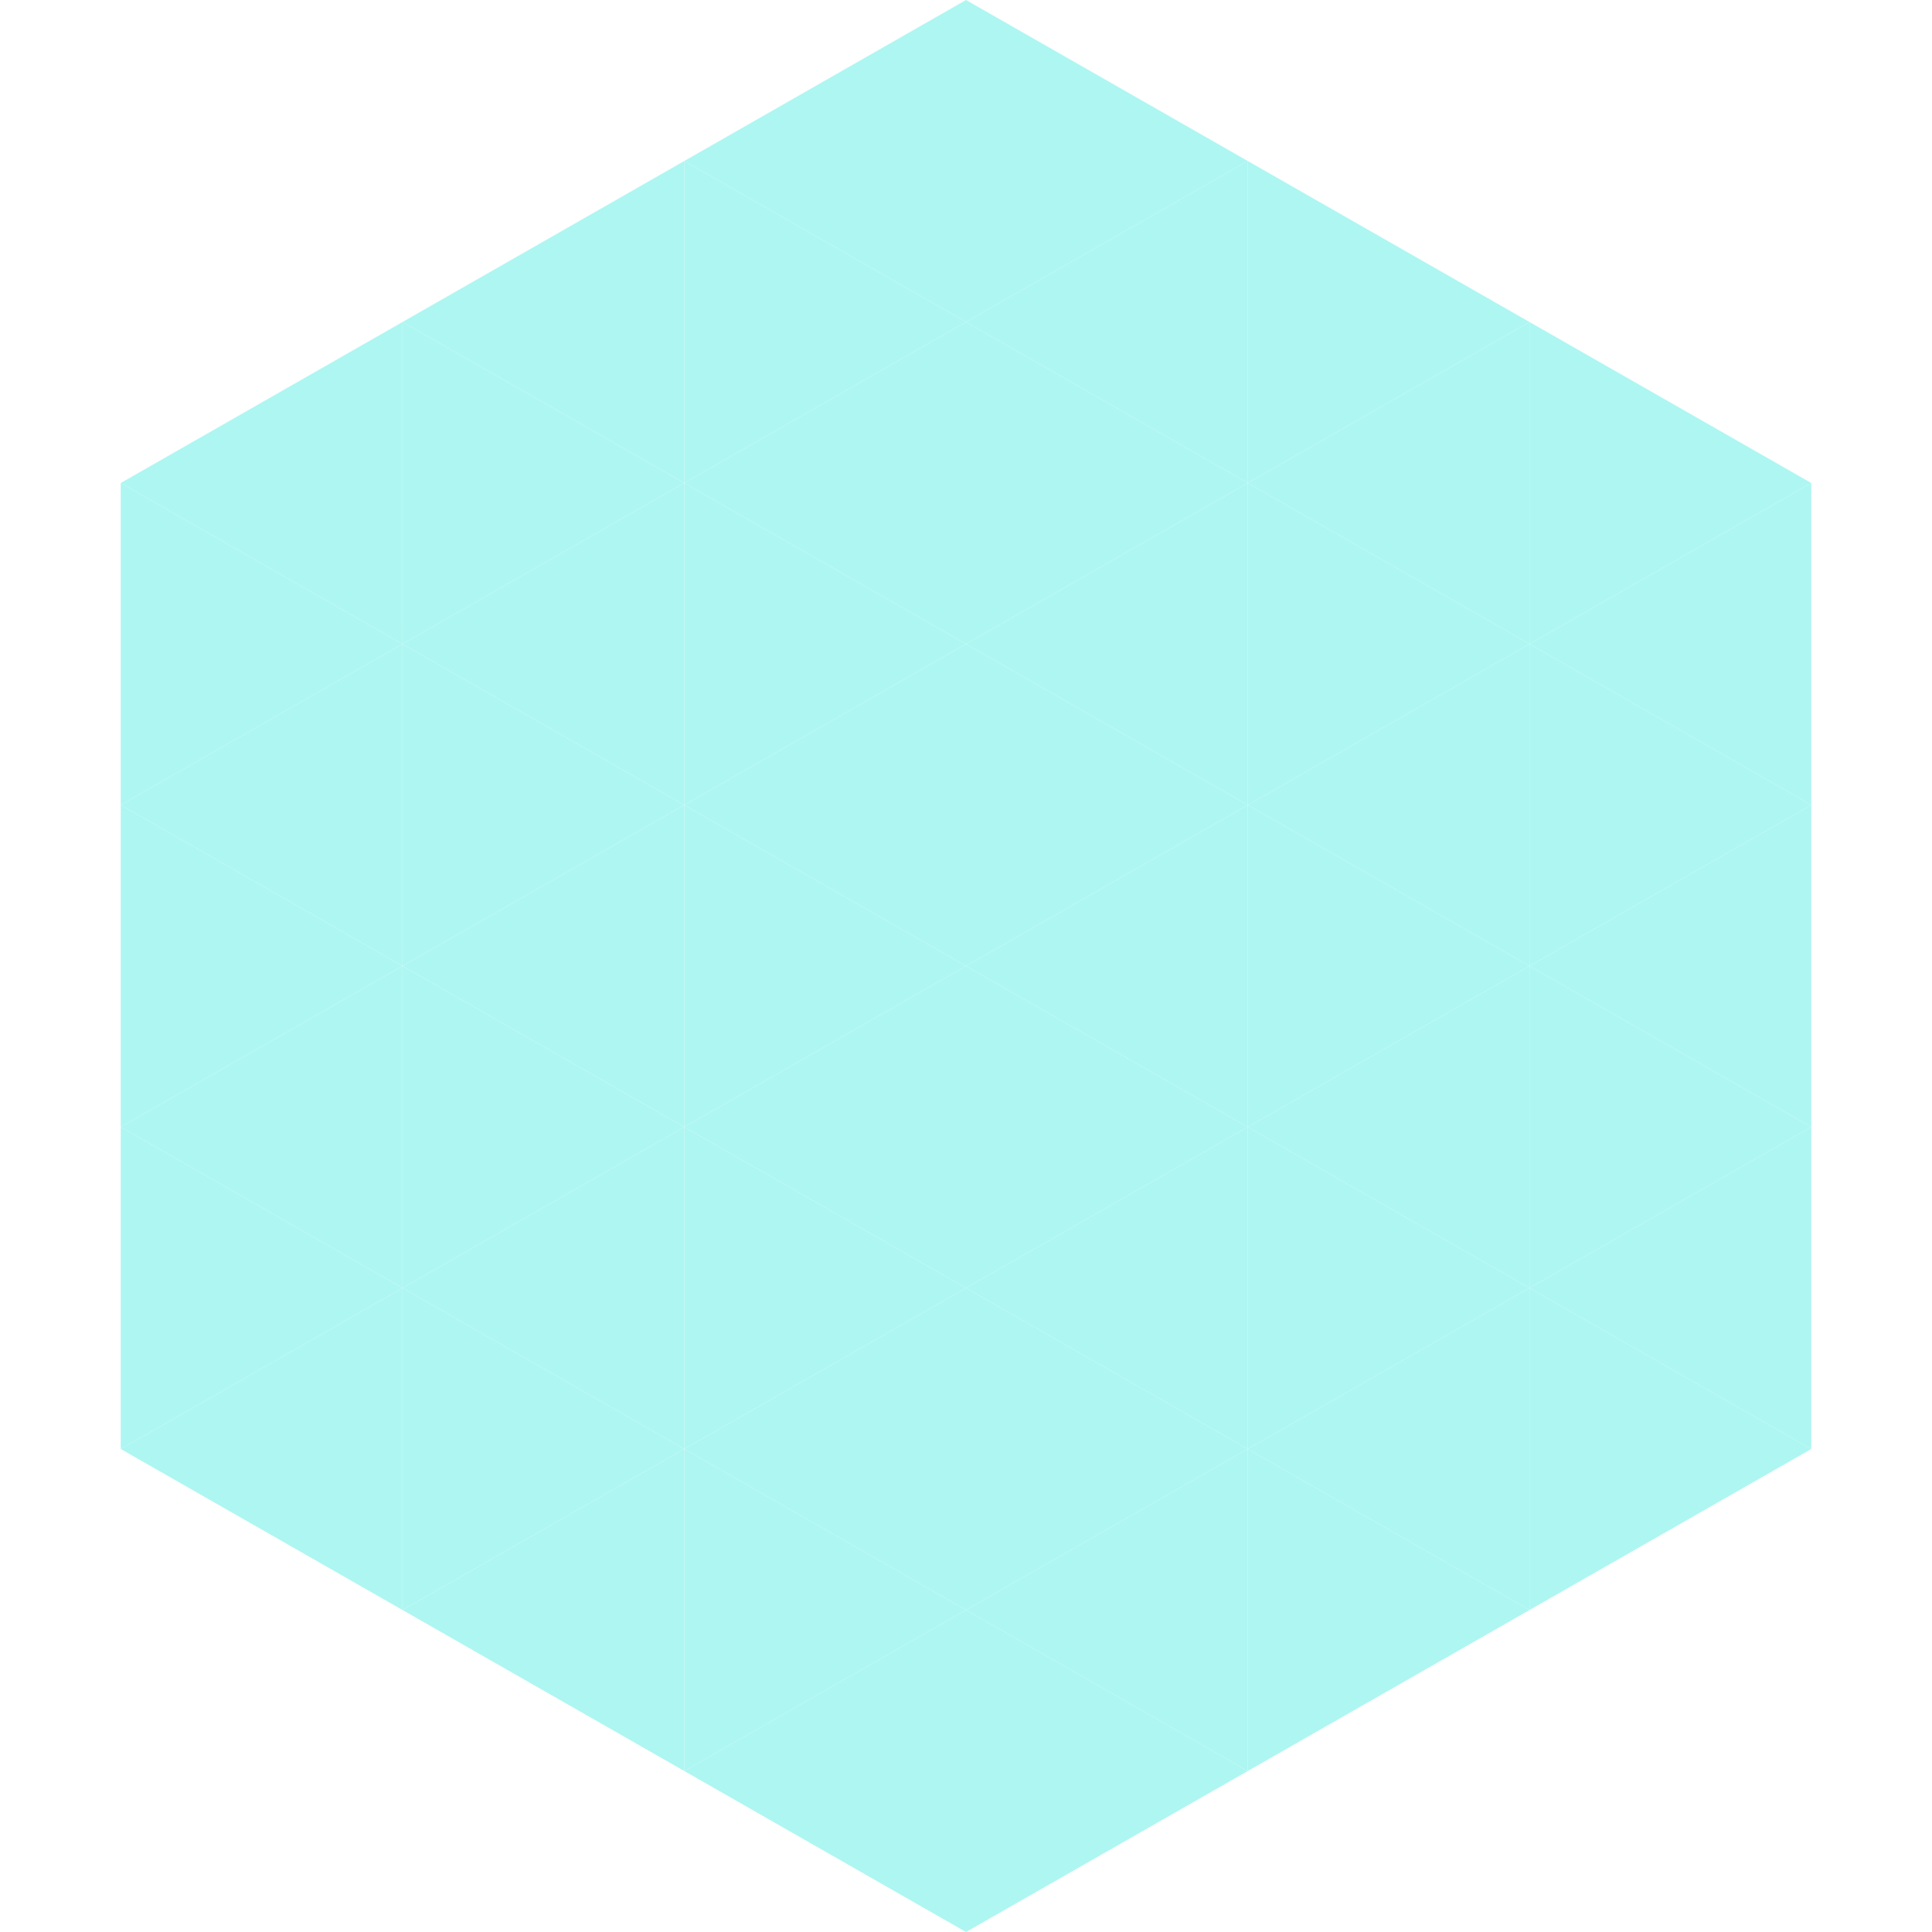 <?xml version="1.0"?>
<!-- Generated by SVGo -->
<svg width="240" height="240"
     xmlns="http://www.w3.org/2000/svg"
     xmlns:xlink="http://www.w3.org/1999/xlink">
<polygon points="50,40 15,60 50,80" style="fill:rgb(174,246,242)" />
<polygon points="190,40 225,60 190,80" style="fill:rgb(174,246,242)" />
<polygon points="15,60 50,80 15,100" style="fill:rgb(174,246,242)" />
<polygon points="225,60 190,80 225,100" style="fill:rgb(174,246,242)" />
<polygon points="50,80 15,100 50,120" style="fill:rgb(174,246,242)" />
<polygon points="190,80 225,100 190,120" style="fill:rgb(174,246,242)" />
<polygon points="15,100 50,120 15,140" style="fill:rgb(174,246,242)" />
<polygon points="225,100 190,120 225,140" style="fill:rgb(174,246,242)" />
<polygon points="50,120 15,140 50,160" style="fill:rgb(174,246,242)" />
<polygon points="190,120 225,140 190,160" style="fill:rgb(174,246,242)" />
<polygon points="15,140 50,160 15,180" style="fill:rgb(174,246,242)" />
<polygon points="225,140 190,160 225,180" style="fill:rgb(174,246,242)" />
<polygon points="50,160 15,180 50,200" style="fill:rgb(174,246,242)" />
<polygon points="190,160 225,180 190,200" style="fill:rgb(174,246,242)" />
<polygon points="15,180 50,200 15,220" style="fill:rgb(255,255,255); fill-opacity:0" />
<polygon points="225,180 190,200 225,220" style="fill:rgb(255,255,255); fill-opacity:0" />
<polygon points="50,0 85,20 50,40" style="fill:rgb(255,255,255); fill-opacity:0" />
<polygon points="190,0 155,20 190,40" style="fill:rgb(255,255,255); fill-opacity:0" />
<polygon points="85,20 50,40 85,60" style="fill:rgb(174,246,242)" />
<polygon points="155,20 190,40 155,60" style="fill:rgb(174,246,242)" />
<polygon points="50,40 85,60 50,80" style="fill:rgb(174,246,242)" />
<polygon points="190,40 155,60 190,80" style="fill:rgb(174,246,242)" />
<polygon points="85,60 50,80 85,100" style="fill:rgb(174,246,242)" />
<polygon points="155,60 190,80 155,100" style="fill:rgb(174,246,242)" />
<polygon points="50,80 85,100 50,120" style="fill:rgb(174,246,242)" />
<polygon points="190,80 155,100 190,120" style="fill:rgb(174,246,242)" />
<polygon points="85,100 50,120 85,140" style="fill:rgb(174,246,242)" />
<polygon points="155,100 190,120 155,140" style="fill:rgb(174,246,242)" />
<polygon points="50,120 85,140 50,160" style="fill:rgb(174,246,242)" />
<polygon points="190,120 155,140 190,160" style="fill:rgb(174,246,242)" />
<polygon points="85,140 50,160 85,180" style="fill:rgb(174,246,242)" />
<polygon points="155,140 190,160 155,180" style="fill:rgb(174,246,242)" />
<polygon points="50,160 85,180 50,200" style="fill:rgb(174,246,242)" />
<polygon points="190,160 155,180 190,200" style="fill:rgb(174,246,242)" />
<polygon points="85,180 50,200 85,220" style="fill:rgb(174,246,242)" />
<polygon points="155,180 190,200 155,220" style="fill:rgb(174,246,242)" />
<polygon points="120,0 85,20 120,40" style="fill:rgb(174,246,242)" />
<polygon points="120,0 155,20 120,40" style="fill:rgb(174,246,242)" />
<polygon points="85,20 120,40 85,60" style="fill:rgb(174,246,242)" />
<polygon points="155,20 120,40 155,60" style="fill:rgb(174,246,242)" />
<polygon points="120,40 85,60 120,80" style="fill:rgb(174,246,242)" />
<polygon points="120,40 155,60 120,80" style="fill:rgb(174,246,242)" />
<polygon points="85,60 120,80 85,100" style="fill:rgb(174,246,242)" />
<polygon points="155,60 120,80 155,100" style="fill:rgb(174,246,242)" />
<polygon points="120,80 85,100 120,120" style="fill:rgb(174,246,242)" />
<polygon points="120,80 155,100 120,120" style="fill:rgb(174,246,242)" />
<polygon points="85,100 120,120 85,140" style="fill:rgb(174,246,242)" />
<polygon points="155,100 120,120 155,140" style="fill:rgb(174,246,242)" />
<polygon points="120,120 85,140 120,160" style="fill:rgb(174,246,242)" />
<polygon points="120,120 155,140 120,160" style="fill:rgb(174,246,242)" />
<polygon points="85,140 120,160 85,180" style="fill:rgb(174,246,242)" />
<polygon points="155,140 120,160 155,180" style="fill:rgb(174,246,242)" />
<polygon points="120,160 85,180 120,200" style="fill:rgb(174,246,242)" />
<polygon points="120,160 155,180 120,200" style="fill:rgb(174,246,242)" />
<polygon points="85,180 120,200 85,220" style="fill:rgb(174,246,242)" />
<polygon points="155,180 120,200 155,220" style="fill:rgb(174,246,242)" />
<polygon points="120,200 85,220 120,240" style="fill:rgb(174,246,242)" />
<polygon points="120,200 155,220 120,240" style="fill:rgb(174,246,242)" />
<polygon points="85,220 120,240 85,260" style="fill:rgb(255,255,255); fill-opacity:0" />
<polygon points="155,220 120,240 155,260" style="fill:rgb(255,255,255); fill-opacity:0" />
</svg>
